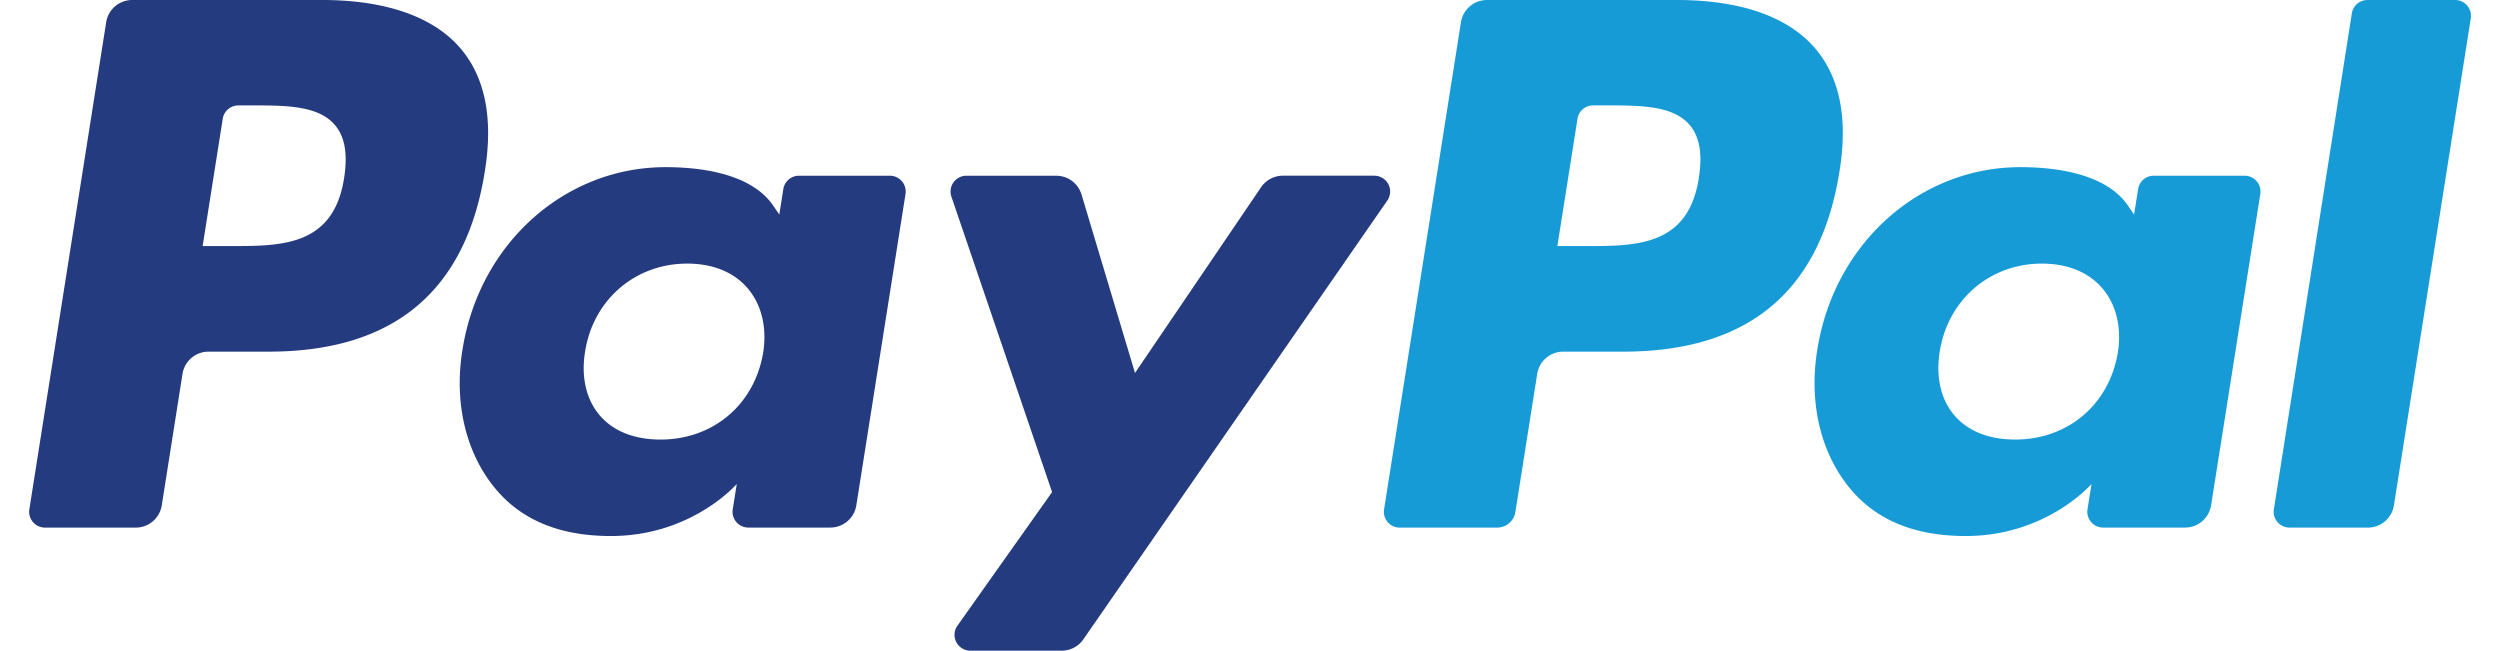 <svg xmlns="http://www.w3.org/2000/svg" width="73" height="19" fill="none"><path fill="#253B80" d="M9.408 0H3.862A.77.77 0 0 0 3.1.652L.857 14.872a.462.462 0 0 0 .458.534h2.648a.77.77 0 0 0 .761-.651l.605-3.836a.77.77 0 0 1 .76-.651h1.756c3.653 0 5.762-1.768 6.313-5.271.248-1.533.01-2.737-.708-3.58C12.662.49 11.264 0 9.408 0Zm.64 5.195c-.304 1.99-1.824 1.99-3.294 1.99h-.837l.587-3.717a.462.462 0 0 1 .457-.39h.383c1.002 0 1.946 0 2.434.571.292.34.38.847.27 1.546Zm15.938-.064H23.33a.462.462 0 0 0-.457.39l-.117.743-.186-.27c-.575-.834-1.857-1.113-3.137-1.113-2.934 0-5.441 2.223-5.93 5.34-.253 1.556.108 3.043.99 4.08.81.954 1.967 1.351 3.345 1.351 2.365 0 3.676-1.52 3.676-1.52l-.118.738a.462.462 0 0 0 .456.535h2.392a.77.77 0 0 0 .761-.651l1.436-9.09a.462.462 0 0 0-.455-.533ZM22.284 10.3c-.256 1.517-1.46 2.535-2.997 2.535-.77 0-1.387-.247-1.783-.716-.392-.465-.542-1.128-.417-1.866.24-1.504 1.464-2.556 2.977-2.556.754 0 1.367.25 1.77.724.405.477.566 1.144.45 1.879ZM40.13 5.13H37.46a.773.773 0 0 0-.638.339l-3.68 5.422-1.561-5.21a.772.772 0 0 0-.74-.55H28.22a.462.462 0 0 0-.439.611l2.94 8.627-2.764 3.901a.463.463 0 0 0 .377.73H31a.77.77 0 0 0 .633-.33l8.876-12.813a.462.462 0 0 0-.38-.726Z"/><path fill="#179BD7" d="M48.966 0h-5.547a.77.77 0 0 0-.76.651l-2.244 14.221a.46.46 0 0 0 .456.534h2.846a.539.539 0 0 0 .532-.456l.637-4.03a.77.77 0 0 1 .76-.652h1.755c3.654 0 5.762-1.768 6.313-5.271.25-1.533.01-2.737-.708-3.58C52.22.49 50.822 0 48.966 0Zm.64 5.195c-.303 1.99-1.824 1.99-3.295 1.99h-.836l.588-3.717a.46.46 0 0 1 .456-.39h.384c1 0 1.946 0 2.434.571.291.34.38.847.268 1.546Zm15.937-.064h-2.655a.46.46 0 0 0-.455.39l-.118.743-.186-.27c-.575-.834-1.857-1.113-3.136-1.113-2.935 0-5.44 2.223-5.929 5.34-.253 1.556.106 3.043.989 4.08.81.954 1.967 1.351 3.345 1.351 2.364 0 3.675-1.52 3.675-1.52l-.118.738a.462.462 0 0 0 .458.535h2.39a.77.77 0 0 0 .761-.651l1.437-9.09a.462.462 0 0 0-.459-.533ZM61.84 10.3c-.255 1.517-1.46 2.535-2.997 2.535-.77 0-1.387-.247-1.783-.716-.392-.465-.54-1.128-.417-1.866.241-1.504 1.464-2.556 2.976-2.556.755 0 1.368.25 1.771.724.407.477.567 1.144.45 1.879ZM68.674.39l-2.277 14.482a.462.462 0 0 0 .456.534h2.288a.77.77 0 0 0 .762-.651L72.147.535A.463.463 0 0 0 71.692 0h-2.563a.463.463 0 0 0-.456.39Z"/></svg>